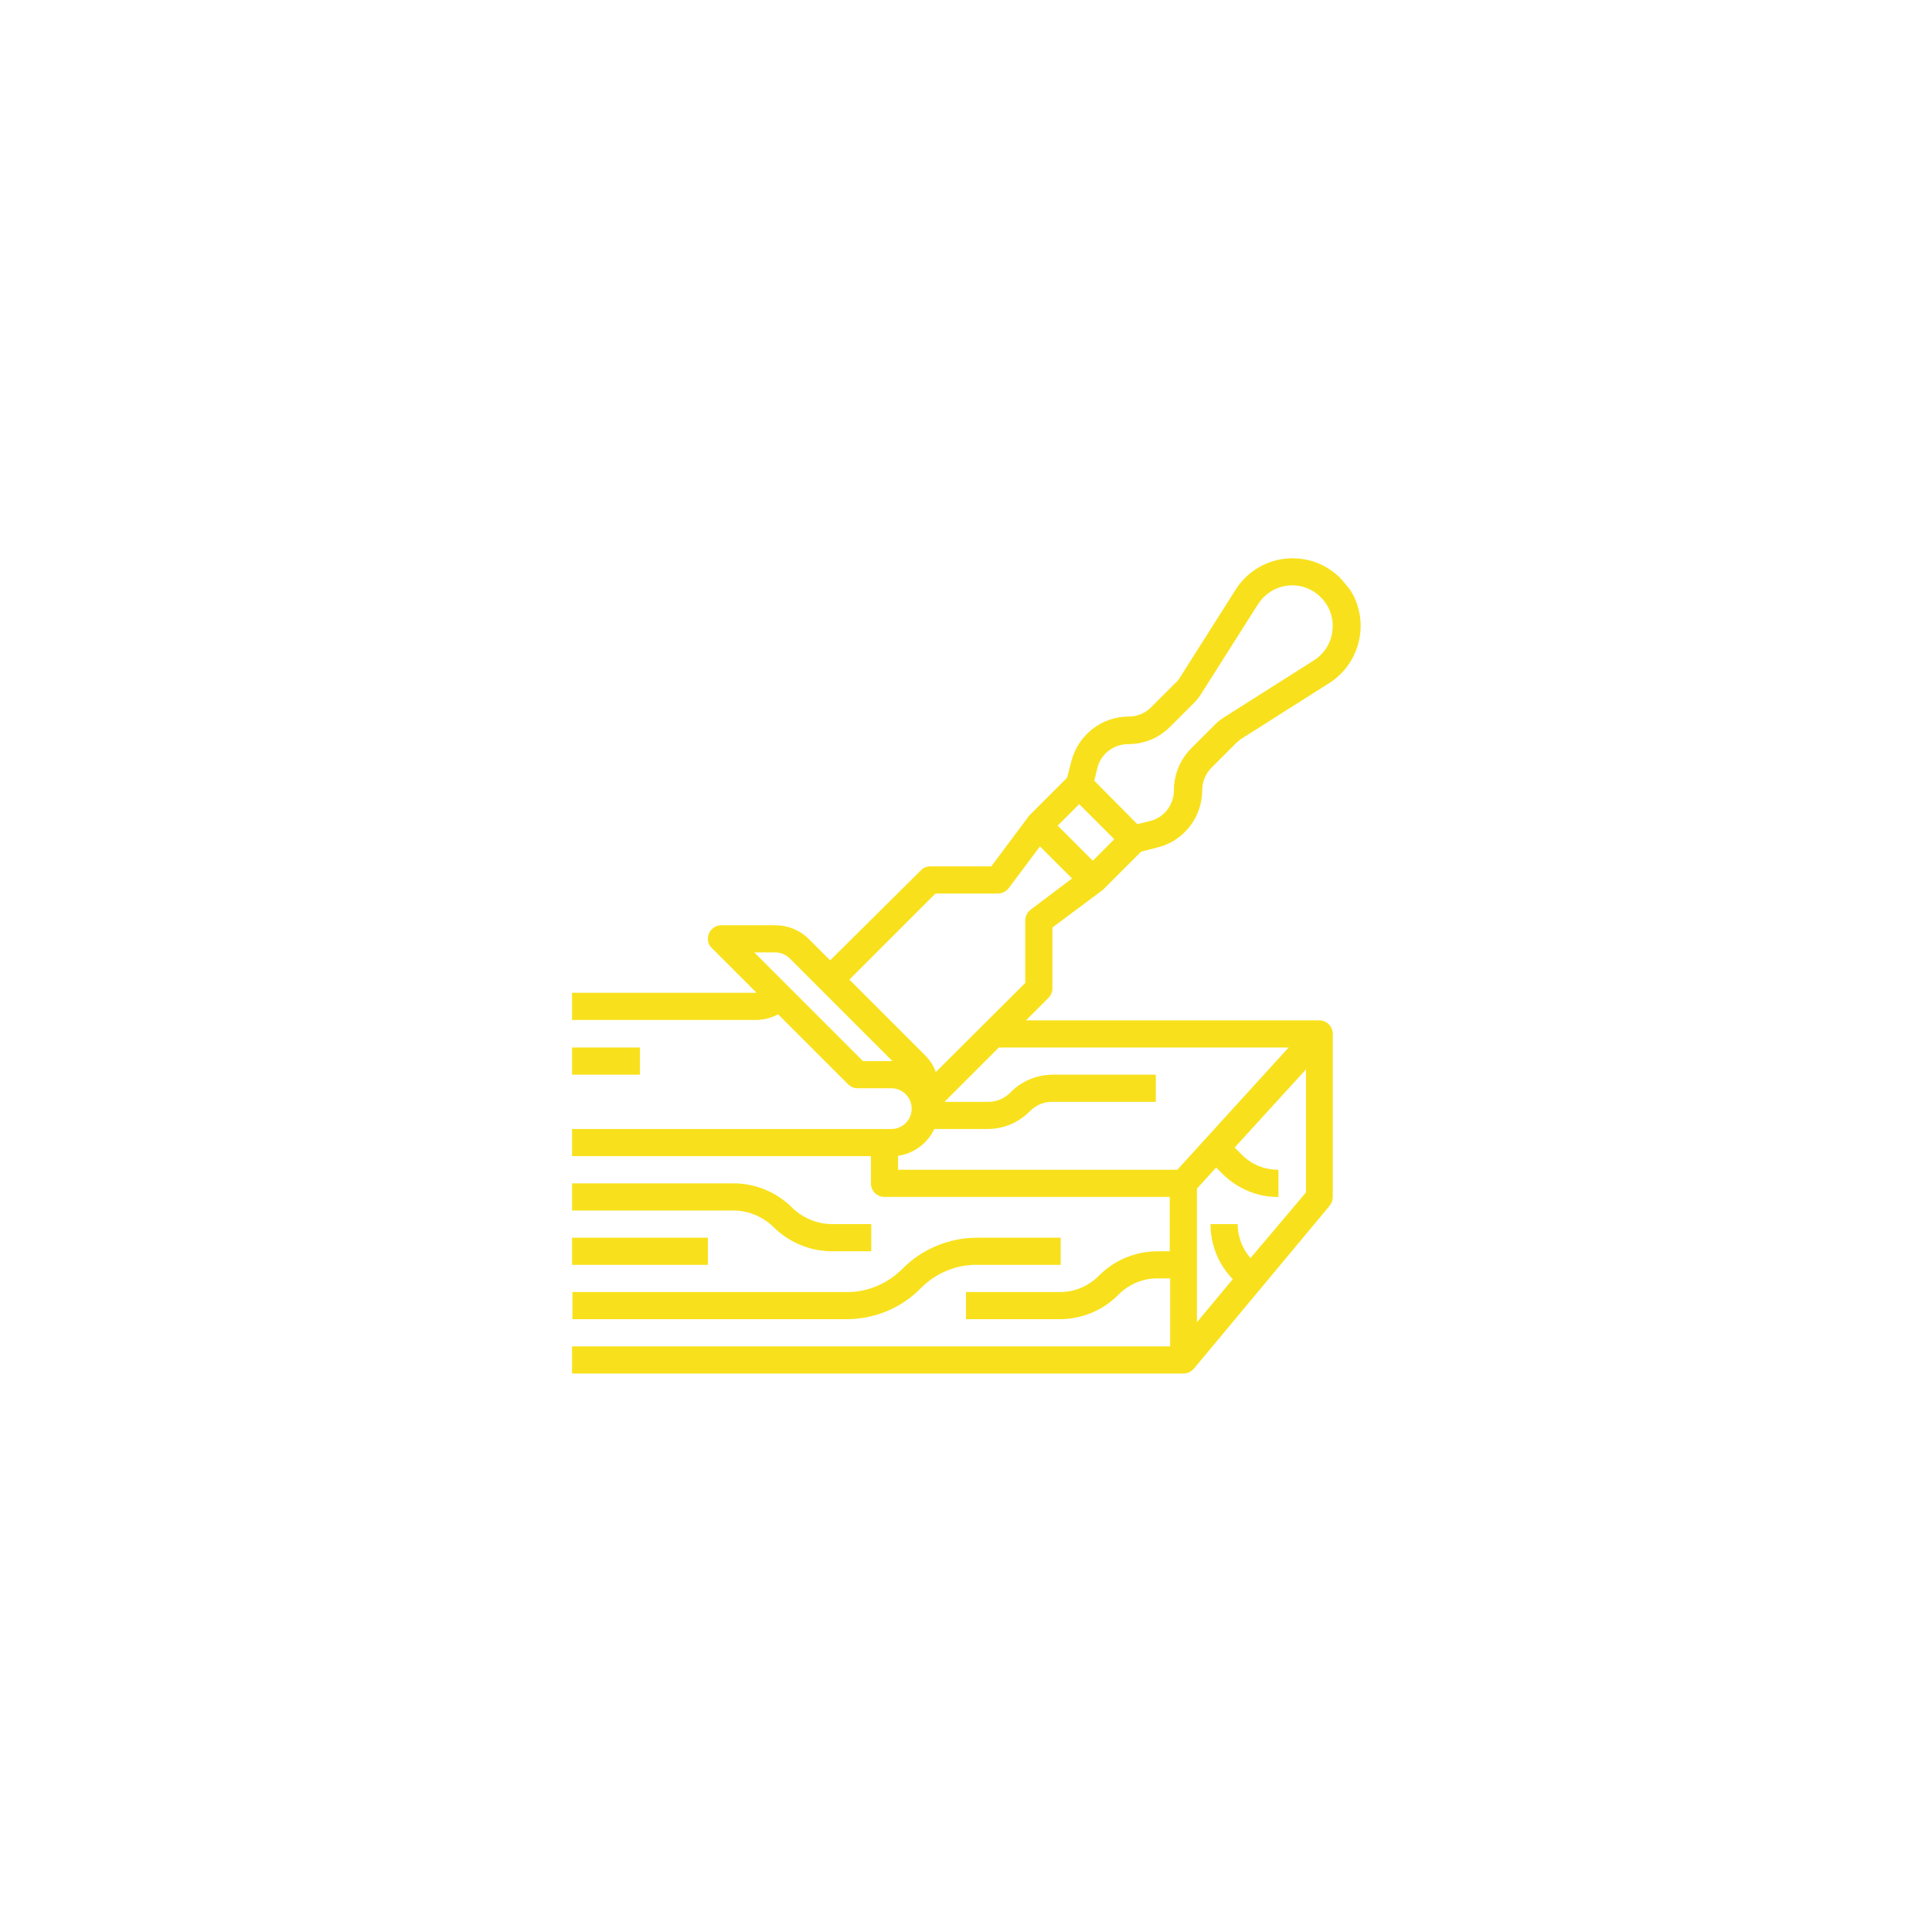 <?xml version="1.0" encoding="utf-8"?>
<!-- Generator: Adobe Illustrator 21.0.0, SVG Export Plug-In . SVG Version: 6.00 Build 0)  -->
<svg version="1.1" id="Capa_1" xmlns="http://www.w3.org/2000/svg" xmlns:xlink="http://www.w3.org/1999/xlink" x="0px" y="0px"
	 viewBox="0 0 512 512" style="enable-background:new 0 0 512 512;" xml:space="preserve">
<style type="text/css">
	.st0{fill:#F8E11C;}
</style>
<g id="Out_line">
	<path class="st0" d="M355.2,153.2c-7-7-18.3-7-25.3,0c-0.9,0.9-1.7,1.9-2.4,3l-14.9,23.5c-0.3,0.5-0.7,1-1.2,1.4l-6.3,6.3
		c-1.6,1.6-3.7,2.5-6,2.5c-7.2,0-13.4,4.9-15.2,11.9l-1.1,4.3l-10.1,10.1l0,0c-0.1,0.1-0.2,0.2-0.3,0.4l-9.7,13h-16.2
		c-1,0-1.9,0.4-2.5,1.1l-24,23.8l-5.6-5.6c-2.4-2.4-5.6-3.7-8.9-3.7h-14.3c-2,0-3.6,1.6-3.6,3.6c0,1,0.4,1.9,1.1,2.5l11.8,11.8
		c-0.1,0-0.2,0-0.3,0h-48.6v7.2h48.6c2.1,0,4.2-0.5,6-1.5l18.5,18.5c0.7,0.7,1.6,1.1,2.5,1.1h9c3,0,5.4,2.4,5.4,5.4
		s-2.4,5.4-5.4,5.4h-84.6v7.2h79.2v7.2c0,2,1.6,3.6,3.6,3.6l0,0H310v14.4h-3.2c-5.8,0-11.5,2.3-15.6,6.5c-2.8,2.8-6.6,4.4-10.5,4.3
		H256v7.2h24.8c5.8,0,11.5-2.3,15.6-6.5c2.8-2.8,6.6-4.4,10.5-4.3h3.2v18H151.6v7.2h162l0,0c1.1,0,2.1-0.5,2.8-1.3l36-43.2
		c0.5-0.6,0.8-1.5,0.8-2.3V274l0,0c0-2-1.6-3.6-3.6-3.6l0,0h-77.7l5.9-5.9c0.7-0.7,1.1-1.6,1.1-2.5v-16.2l13-9.7
		c0.1-0.1,0.3-0.2,0.4-0.3l0,0l10.1-10.1l4.3-1.1c7-1.7,11.9-8,11.9-15.2c0-2.2,0.9-4.4,2.5-6l6.3-6.3c0.4-0.4,0.9-0.8,1.4-1.2
		l23.5-14.9c8.3-5.3,10.8-16.4,5.5-24.7C356.9,155.2,356.1,154.2,355.2,153.2L355.2,153.2z M289.6,228.1l-9.3-9.3l5.7-5.7l9.3,9.3
		L289.6,228.1z M236.2,281.2h-7.5l-28.8-28.8h5.6c1.4,0,2.8,0.6,3.8,1.6l27.2,27.2C236.4,281.2,236.3,281.2,236.2,281.2z
		 M331.4,333.4c-2.2-2.5-3.4-5.7-3.4-9h-7.2c0,5.5,2.1,10.7,5.9,14.6l-9.5,11.4V315l5.1-5.6l1.7,1.7c3.9,3.9,9.3,6.2,14.8,6.1V310
		c-3.7,0-7.2-1.4-9.7-4l-1.9-1.9l18.9-20.7V316L331.4,333.4z M341.5,277.6L312,310h-74v-3.7c4.2-0.6,7.8-3.3,9.6-7.1h14.1
		c4.2,0,8.3-1.7,11.2-4.7c1.6-1.6,3.8-2.6,6.1-2.5h27.3v-7.2H279c-4.2,0-8.3,1.7-11.2,4.7c-1.6,1.6-3.8,2.6-6.1,2.5h-11.4l14.4-14.4
		L341.5,277.6L341.5,277.6z M273.1,241.1c-0.9,0.7-1.4,1.7-1.4,2.9v16.5L248,284.1c-0.6-1.7-1.6-3.2-2.9-4.5l-20-20l22.8-22.8h16.5
		c1.1,0,2.2-0.5,2.9-1.4l8.3-11.1l8.5,8.5L273.1,241.1z M353.1,167.1c-0.3,3.2-2.1,6.1-4.9,7.9l-23.5,14.9c-1,0.6-1.9,1.3-2.7,2.1
		l-6.3,6.3c-2.9,2.9-4.6,6.9-4.6,11.1c0,3.9-2.6,7.3-6.4,8.2l-3.3,0.8L290,206.9l0.8-3.3c0.9-3.8,4.3-6.4,8.2-6.4
		c4.2,0,8.1-1.6,11.1-4.6l6.3-6.3c0.8-0.8,1.5-1.7,2.1-2.7l14.9-23.5c3.2-5,9.8-6.5,14.8-3.3C351.7,159.1,353.6,163,353.1,167.1z"/>
	<path class="st0" d="M204.9,325.1c4.1,4.1,9.7,6.5,15.6,6.5h10.4v-7.2h-10.4c-3.9,0-7.7-1.6-10.5-4.3c-4.1-4.1-9.7-6.5-15.6-6.5
		h-42.8v7.2h42.8C198.3,320.8,202.1,322.4,204.9,325.1z"/>
	<rect x="151.6" y="328" class="st0" width="36" height="7.2"/>
	<path class="st0" d="M244.1,341.3c3.9-3.9,9.3-6.2,14.8-6.1h22.2V328H259c-7.5,0-14.7,3-19.9,8.3c-3.9,3.9-9.3,6.2-14.8,6.1h-72.6
		v7.2h72.6C231.7,349.6,238.9,346.7,244.1,341.3z"/>
	<rect x="151.6" y="277.6" class="st0" width="18" height="7.2"/>
</g>
</svg>
